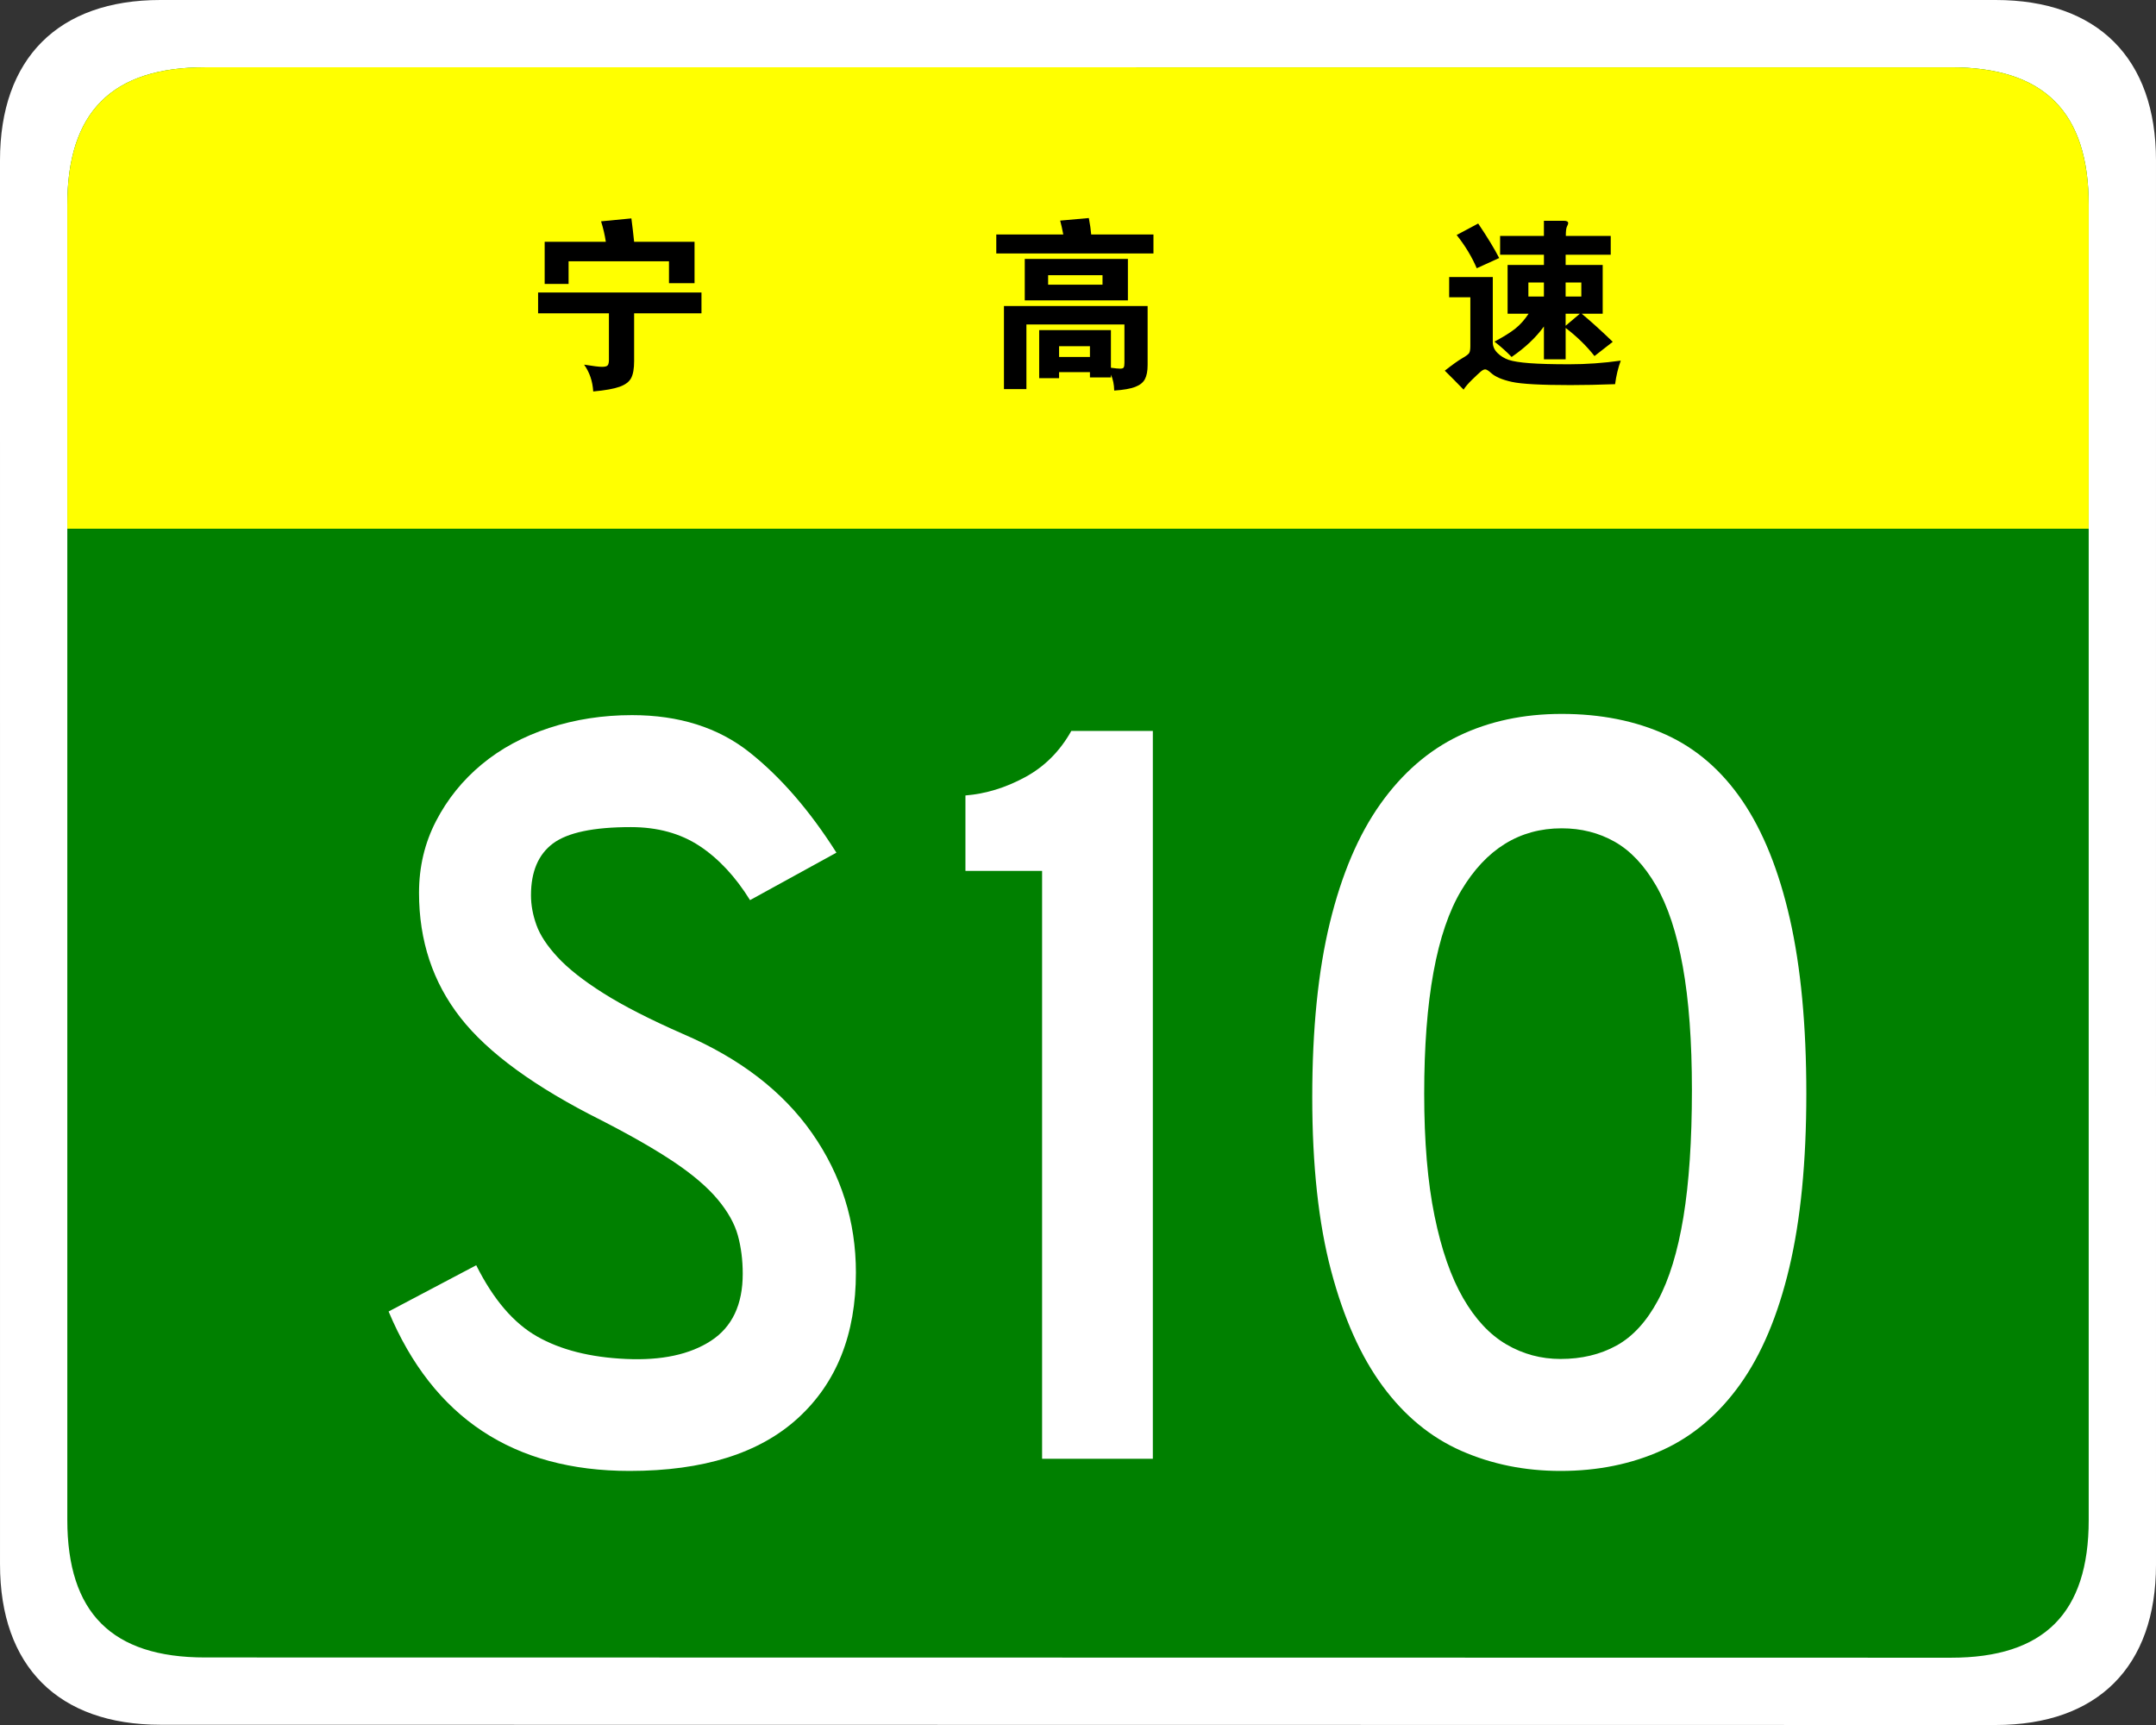 <?xml version="1.0" encoding="utf-8"?>
<!-- Generator: Adobe Illustrator 16.0.0, SVG Export Plug-In . SVG Version: 6.00 Build 0)  -->
<!DOCTYPE svg PUBLIC "-//W3C//DTD SVG 1.1//EN" "http://www.w3.org/Graphics/SVG/1.1/DTD/svg11.dtd">
<svg version="1.1" id="图层_1" xmlns="http://www.w3.org/2000/svg" xmlns:xlink="http://www.w3.org/1999/xlink" x="0px" y="0px"
	 width="354.33px" height="283.464px" viewBox="0 0 354.33 283.464" enable-background="new 0 0 354.33 283.464"
	 xml:space="preserve">
<rect x="0" y="0" width="354.33" height="283.464" fill="#333333" stroke="none"/>
<g>
	<path fill="#FFFFFF" d="M354.33,257.107c0,16.768-9.592,26.357-26.355,26.357L26.36,283.423c-16.766,0-26.357-9.592-26.357-26.357
		L0,26.359C0,9.59,9.592,0,26.358,0h301.613c16.766,0,26.357,9.59,26.357,26.359L354.33,257.107L354.33,257.107z"/>
	<path fill="#008000" d="M343.27,249.787c0,15.287-7.332,22.619-22.617,22.619L33.68,272.365c-15.285,0-22.617-7.332-22.617-22.619
		L11.062,33.679c0-15.283,7.333-22.619,22.617-22.619h286.972c15.285,0,22.619,7.336,22.619,22.619V249.787z"/>
</g>
<path fill="#FFFF00" d="M11.062,86.88V33.681c0-15.289,7.333-22.621,22.617-22.621H320.65c15.287,0,22.619,7.332,22.619,22.621
	V86.88H11.062z"/>
<g>
	<path d="M100.075,51.49h-11.64v-3.42h26.85v3.42h-11.07v7.86c0,1.22-0.16,2.14-0.48,2.76c-0.32,0.62-0.95,1.1-1.89,1.44
		c-0.94,0.34-2.39,0.6-4.35,0.78c-0.101-1.68-0.6-3.15-1.5-4.41c1.459,0.24,2.44,0.36,2.94,0.36c0.5,0,0.814-0.085,0.945-0.255
		c0.13-0.17,0.195-0.475,0.195-0.915V51.49z M99.565,39.73c-0.16-1.08-0.42-2.2-0.78-3.36l4.98-0.48c0.16,1.2,0.31,2.48,0.45,3.84
		h9.93v6.81h-4.2v-3.6h-16.5v3.72h-3.93v-6.93H99.565z"/>
	<path d="M174.745,38.53c-0.16-0.86-0.33-1.62-0.51-2.28l4.71-0.42c0.2,1.04,0.33,1.94,0.39,2.7h10.23v3.12h-25.83v-3.12H174.745z
		 M174.055,61.15v0.99h-3.27v-7.89h11.79v6.18c0.7,0.1,1.205,0.15,1.516,0.15c0.31,0,0.504-0.065,0.584-0.195
		c0.08-0.13,0.121-0.385,0.121-0.765v-6.3h-16.11v10.62h-3.69V50.29h23.61v9.69c0,0.98-0.146,1.75-0.435,2.31
		c-0.291,0.56-0.825,0.99-1.605,1.29c-0.779,0.3-1.93,0.5-3.449,0.6c-0.021-1-0.201-1.87-0.541-2.61v0.45h-3.449v-0.87H174.055z
		 M185.366,49.36h-16.951v-6.81h16.951V49.36z M181.195,46.78v-1.56h-8.94v1.56H181.195z M179.126,58.66v-1.77h-5.07v1.77H179.126z"
		/>
	<path d="M266.366,59.26c-0.441,1.2-0.75,2.49-0.932,3.87c-2.68,0.1-5.129,0.15-7.35,0.15c-4.82,0-8.025-0.175-9.615-0.525
		c-1.59-0.351-2.725-0.835-3.404-1.455c-0.439-0.4-0.766-0.6-0.975-0.6c-0.211,0-0.455,0.12-0.734,0.36
		c-0.281,0.24-0.75,0.68-1.41,1.32c-0.66,0.64-1.131,1.189-1.41,1.65c-1.182-1.22-2.211-2.26-3.09-3.12
		c1.279-1,2.234-1.68,2.863-2.04c0.631-0.36,1.01-0.645,1.141-0.855s0.195-0.595,0.195-1.155v-8.01h-3.48v-3.33h7.17v10.74
		c0,0.66,0.26,1.245,0.781,1.755c0.52,0.51,1.135,0.885,1.844,1.125c0.711,0.24,1.85,0.42,3.42,0.54s3.75,0.18,6.541,0.18
		C260.71,59.86,263.524,59.66,266.366,59.26z M246.385,42.4l-3.689,1.68c-0.801-1.879-1.9-3.7-3.301-5.46l3.539-1.89
		C244.456,38.99,245.606,40.88,246.385,42.4z M253.735,41.86h-7.199v-3.09h7.199v-2.49h3.27c0.48,0,0.721,0.13,0.721,0.39
		c0,0.12-0.064,0.3-0.195,0.54c-0.131,0.24-0.195,0.76-0.195,1.56h7.381v3.09h-7.41v1.68h6.09v8.01h-3.449
		c1.559,1.3,3.26,2.84,5.1,4.62l-3,2.34c-1.301-1.66-2.881-3.2-4.74-4.62v5.16h-3.57v-5.4c-1.32,1.82-3.09,3.491-5.311,5.01
		c-0.779-0.82-1.719-1.66-2.818-2.52c1.5-0.8,2.645-1.515,3.434-2.145c0.791-0.63,1.516-1.445,2.176-2.445h-3.451v-8.01h5.971V41.86
		z M253.735,48.73v-2.31h-2.551v2.31H253.735z M257.305,46.42v2.31h2.58v-2.31H257.305z M257.305,51.55v1.98l2.34-1.98H257.305z"/>
</g>
<g>
	<path fill="#FFFFFF" d="M112.265,169.915c9.331,4,16.4,9.435,21.2,16.3c4.8,6.869,7.2,14.5,7.2,22.9
		c0,10.134-3.169,18.1-9.5,23.899c-6.334,5.8-15.569,8.7-27.7,8.7c-19.069,0-32.269-8.731-39.6-26.2l14.4-7.6
		c2.8,5.6,6.131,9.5,10,11.7c3.866,2.199,8.731,3.434,14.6,3.699c5.866,0.27,10.531-0.73,14-3c3.465-2.266,5.2-5.931,5.2-11
		c0-2.266-0.269-4.365-0.8-6.3c-0.534-1.931-1.634-3.899-3.3-5.899c-1.669-2-4.035-4.031-7.1-6.101
		c-3.069-2.065-7.069-4.365-12-6.899c-10.935-5.466-18.669-11.101-23.2-16.9c-4.534-5.8-6.8-12.631-6.8-20.5
		c0-4.266,0.931-8.2,2.8-11.8c1.866-3.6,4.366-6.7,7.5-9.3c3.131-2.6,6.832-4.6,11.1-6c4.266-1.4,8.8-2.1,13.6-2.1
		c7.731,0,14.166,2.035,19.3,6.1c5.131,4.069,9.9,9.569,14.3,16.5l-14.2,7.8c-2.4-3.866-5.169-6.832-8.3-8.9
		c-3.135-2.065-6.9-3.1-11.3-3.1c-6.134,0-10.4,0.9-12.8,2.7c-2.4,1.8-3.6,4.634-3.6,8.5c0,1.6,0.3,3.234,0.9,4.899
		c0.6,1.669,1.766,3.435,3.5,5.3c1.731,1.869,4.231,3.835,7.5,5.9C102.431,165.283,106.797,167.514,112.265,169.915z"/>
	<path fill="#FFFFFF" d="M189.464,120.114v119.6h-18.2v-96.6h-12.6v-12.4c3.331-0.266,6.6-1.266,9.8-3
		c3.2-1.731,5.731-4.266,7.6-7.6H189.464z"/>
	<path fill="#FFFFFF" d="M256.663,117.314c6.399,0,12.1,1.134,17.1,3.4c5,2.269,9.2,5.9,12.6,10.9c3.4,5,6,11.469,7.801,19.4
		c1.8,7.935,2.699,17.5,2.699,28.7s-0.934,20.734-2.8,28.6c-1.868,7.869-4.568,14.27-8.1,19.2c-3.534,4.935-7.8,8.534-12.8,10.8
		s-10.569,3.4-16.7,3.4c-5.869,0-11.3-1.1-16.3-3.3s-9.301-5.731-12.9-10.601c-3.6-4.865-6.435-11.199-8.5-19
		c-2.068-7.8-3.1-17.3-3.1-28.5c0-11.199,0.965-20.766,2.899-28.699c1.932-7.932,4.7-14.432,8.3-19.5c3.601-5.065,7.9-8.8,12.9-11.2
		C244.762,118.514,250.393,117.314,256.663,117.314z M256.663,136.114c-6.935,0-12.435,3.4-16.5,10.2
		c-4.069,6.801-6.101,17.935-6.101,33.4c0,7.869,0.565,14.568,1.7,20.1c1.131,5.535,2.7,10.035,4.7,13.5c2,3.469,4.365,6,7.1,7.601
		c2.731,1.6,5.7,2.399,8.9,2.399c3.466,0,6.531-0.73,9.2-2.199c2.665-1.466,4.931-3.932,6.8-7.4c1.865-3.466,3.266-8.031,4.2-13.7
		c0.931-5.665,1.399-12.631,1.399-20.899c0-8-0.5-14.766-1.5-20.301c-1-5.531-2.469-9.965-4.399-13.3
		c-1.935-3.331-4.2-5.731-6.801-7.2C262.762,136.849,259.862,136.114,256.663,136.114z"/>
</g>
</svg>
